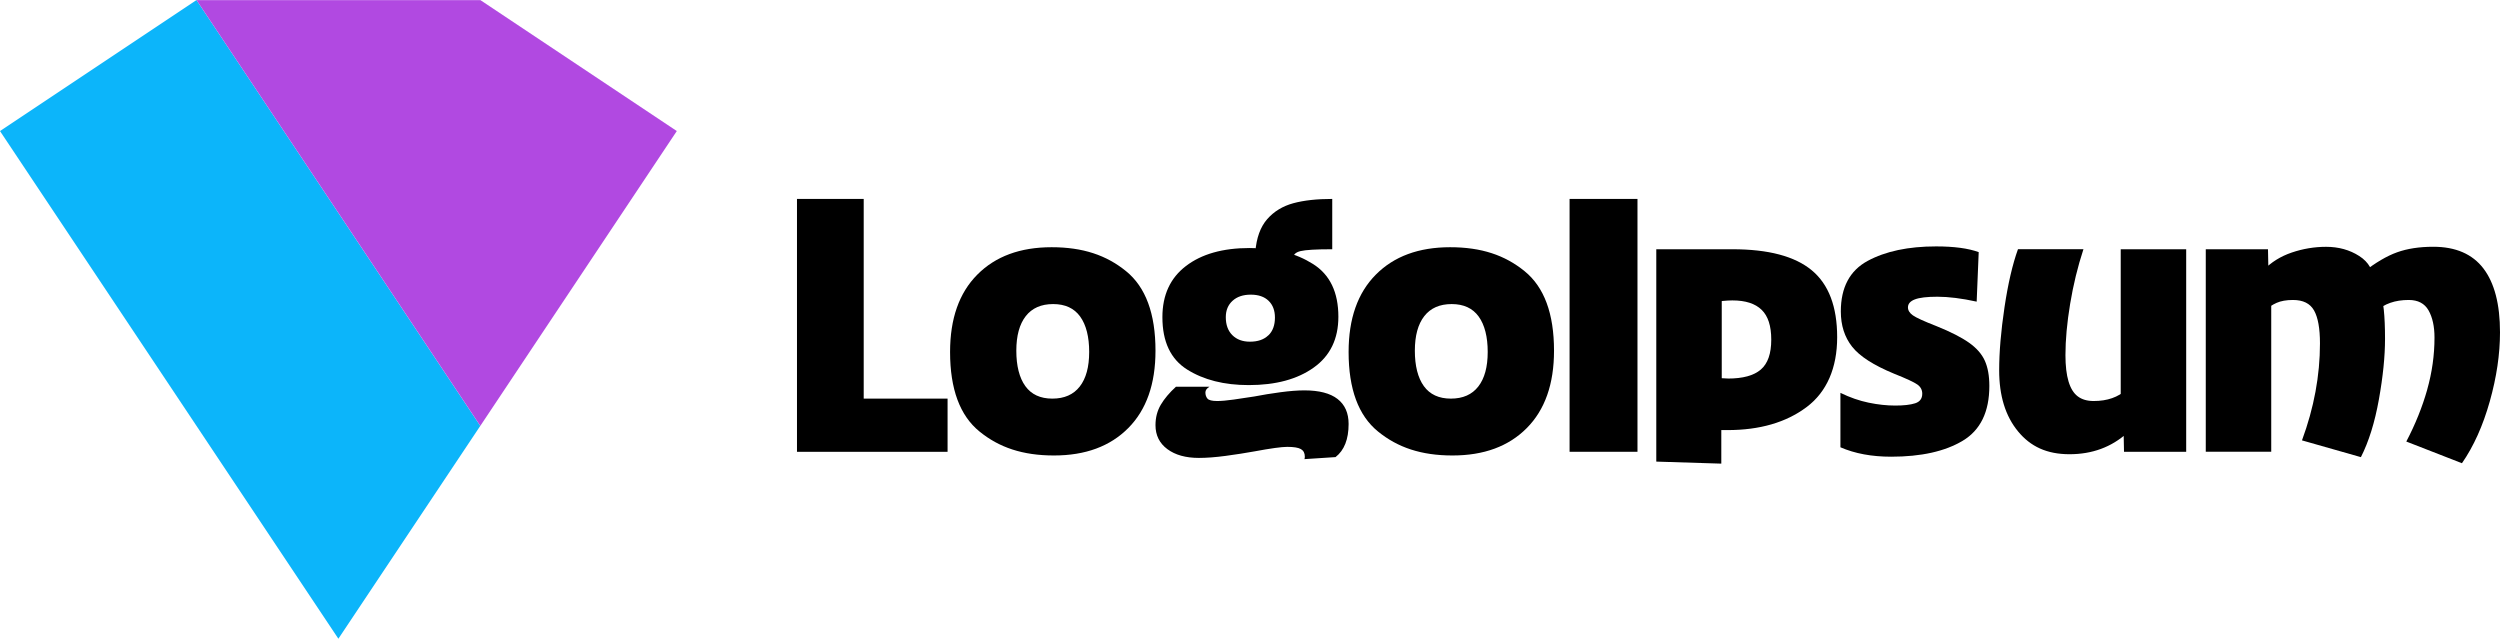 <?xml version="1.0" encoding="UTF-8" standalone="no"?><svg xmlns="http://www.w3.org/2000/svg" xmlns:xlink="http://www.w3.org/1999/xlink" data-name="Layer 2" fill="#000000" height="173" viewBox="0 0 676.68 172.85" width="677"><g data-name="Layer 1"><g><g fill-rule="evenodd"><path d="M53.16,0L0,35.44l53.18,79.79,38.41,57.62,38.41-57.61-38.41-57.64L53.2,0h-.04Z" fill="#0cb5fa"/><path d="M53.2,0l38.4,57.6,38.41,57.64,53.18-79.8L130.03,0H53.2Z" fill="#b149e1"/></g><g><path d="M215.73,53.81h18.05v54.05h22.7v14.4h-40.76V53.81Z"/><path d="M265.13,116.77c-5.32-4.32-7.97-11.5-7.97-21.54,0-9.01,2.45-15.98,7.37-20.93,4.91-4.95,11.61-7.42,20.1-7.42s14.84,2.16,20.16,6.48,7.97,11.5,7.97,21.54c0,9.01-2.46,15.99-7.37,20.93-4.91,4.95-11.61,7.42-20.1,7.42s-14.84-2.16-20.16-6.48ZM292.26,104.59c1.7-2.18,2.55-5.3,2.55-9.36s-.81-7.33-2.44-9.58c-1.62-2.25-4.06-3.38-7.31-3.38s-5.72,1.09-7.42,3.27c-1.7,2.18-2.55,5.3-2.55,9.36s.81,7.33,2.44,9.58c1.62,2.25,4.06,3.38,7.31,3.38s5.72-1.09,7.42-3.27Z"/><path d="M353.18,123.58c0-.96-.35-1.64-1.05-2.05-.7-.41-1.94-.61-3.71-.61-1.55,0-4.5.41-8.86,1.22-2.44.44-5.04.85-7.81,1.22-2.77.37-5.19.55-7.25.55-3.54,0-6.39-.79-8.53-2.38-2.14-1.59-3.21-3.75-3.21-6.48,0-2.07.48-3.91,1.44-5.54.96-1.62,2.33-3.25,4.1-4.87h9.08c-.74.44-1.11.96-1.11,1.55,0,.66.18,1.22.55,1.66.37.44,1.25.66,2.66.66,1.11,0,2.58-.13,4.43-.39,1.84-.26,3.69-.53,5.54-.83,2.29-.44,4.67-.83,7.14-1.16,2.47-.33,4.63-.5,6.48-.5,3.99,0,6.98.78,8.97,2.33s2.99,3.8,2.99,6.76c0,4.14-1.18,7.13-3.54,8.97l-8.42.55c.07-.15.11-.37.11-.66ZM321.33,99.99c-4.47-2.81-6.7-7.53-6.7-14.18,0-5.98,2.12-10.59,6.37-13.84,4.24-3.25,9.98-4.87,17.22-4.87s12.59,1.44,17.17,4.32c4.58,2.88,6.87,7.64,6.87,14.29,0,5.98-2.21,10.56-6.65,13.73-4.43,3.18-10.3,4.76-17.61,4.76-6.65,0-12.2-1.4-16.67-4.21ZM343.32,90.74c1.18-1.14,1.77-2.75,1.77-4.82,0-1.92-.57-3.43-1.72-4.54-1.15-1.11-2.75-1.66-4.82-1.66s-3.71.55-4.93,1.66-1.83,2.58-1.83,4.43c0,2.07.59,3.69,1.77,4.87,1.18,1.18,2.77,1.77,4.76,1.77,2.14,0,3.8-.57,4.98-1.72ZM342.99,59.29c1.84-2.1,4.21-3.54,7.09-4.32s6.39-1.16,10.52-1.16v13.62c-4.36,0-7.22.17-8.58.5-1.37.33-2.05,1.02-2.05,2.05l-10.19-1.77c.29-3.84,1.37-6.81,3.21-8.92Z"/><path d="M373,116.77c-5.32-4.32-7.97-11.5-7.97-21.54,0-9.01,2.45-15.98,7.37-20.93,4.91-4.95,11.61-7.42,20.1-7.42s14.84,2.16,20.16,6.48,7.97,11.5,7.97,21.54c0,9.01-2.46,15.99-7.37,20.93-4.91,4.95-11.61,7.42-20.1,7.42s-14.84-2.16-20.16-6.48ZM400.13,104.59c1.7-2.18,2.55-5.3,2.55-9.36s-.81-7.33-2.44-9.58c-1.62-2.25-4.06-3.38-7.31-3.38s-5.72,1.09-7.42,3.27c-1.7,2.18-2.55,5.3-2.55,9.36s.81,7.33,2.44,9.58c1.62,2.25,4.06,3.38,7.31,3.38s5.72-1.09,7.42-3.27Z"/><path d="M443.22,122.25h-18.38V53.81h18.38v68.45Z"/><path d="M448.31,124.91v-57.48h20.6c9.75,0,16.91,1.9,21.49,5.7,4.58,3.8,6.87,9.84,6.87,18.11s-2.77,14.8-8.31,18.94c-5.54,4.14-12.66,6.2-21.38,6.2h-6.65l4.98-3.88v12.96l-17.61-.55ZM467.69,102.43c4.06,0,7.03-.81,8.92-2.44s2.82-4.32,2.82-8.08-.87-6.39-2.6-8.08c-1.74-1.7-4.37-2.55-7.92-2.55-1.48,0-3.4.19-5.76.55l2.88-5.32v31.01l-4.21-5.54c2.95.3,4.91.44,5.87.44Z"/><path d="M498.15,121.03v-14.73c2.58,1.26,5.13,2.14,7.64,2.66,2.51.52,4.91.78,7.2.78s4.08-.2,5.37-.61c1.29-.41,1.94-1.27,1.94-2.6,0-1.03-.44-1.86-1.33-2.49-.89-.63-2.99-1.61-6.31-2.93-5.54-2.29-9.32-4.72-11.35-7.31-2.03-2.58-3.05-5.76-3.05-9.53,0-6.5,2.42-11.06,7.25-13.68,4.84-2.62,11.02-3.93,18.55-3.93,4.87,0,8.71.52,11.52,1.55l-.55,13.4c-4.06-.89-7.61-1.33-10.63-1.33-2.81,0-4.84.24-6.09.72-1.26.48-1.88,1.2-1.88,2.16,0,.81.44,1.53,1.33,2.16.89.63,3.03,1.61,6.42,2.93,3.84,1.55,6.77,3.05,8.8,4.49,2.03,1.44,3.45,3.06,4.26,4.87.81,1.81,1.22,4.08,1.22,6.81,0,7.02-2.4,11.96-7.2,14.84-4.8,2.88-11.26,4.32-19.38,4.32-5.24,0-9.82-.85-13.73-2.55Z"/><path d="M546.21,116.71c-3.4-4.13-5.09-9.63-5.09-16.5,0-4.95.48-10.63,1.44-17.06.96-6.42,2.18-11.67,3.65-15.73h17.72c-1.55,4.73-2.75,9.65-3.6,14.79-.85,5.13-1.27,9.77-1.27,13.9,0,2.88.28,5.24.83,7.09.55,1.85,1.38,3.2,2.49,4.04,1.11.85,2.55,1.27,4.32,1.27,3.69,0,6.65-1.03,8.86-3.1l.22,11.74c-4.28,3.84-9.49,5.76-15.62,5.76s-10.56-2.07-13.95-6.2ZM574.68,111.29l-.66-2.21v-41.64h17.72v54.82h-16.83l-.22-10.96Z"/><path d="M597.05,67.43h16.83l.22,10.96.66,2.21v41.64h-17.72v-54.82ZM627.95,92.9c0-4.06-.54-7.03-1.61-8.92s-2.97-2.82-5.7-2.82c-1.77,0-3.25.26-4.43.78-1.18.52-2.33,1.29-3.43,2.33l-.11-11.19c2.07-2.14,4.61-3.73,7.64-4.76,3.03-1.03,6.13-1.55,9.3-1.55,3.39,0,6.38.83,8.97,2.49,2.58,1.66,3.88,3.97,3.88,6.92l1.77,2.88c.89,2.14,1.33,6.35,1.33,12.63,0,4.73-.55,10.19-1.66,16.39-1.11,6.2-2.73,11.41-4.87,15.62l-15.95-4.54c3.25-8.79,4.87-17.54,4.87-26.25ZM656.96,105.47c1.33-4.69,1.99-9.39,1.99-14.12,0-3.03-.54-5.48-1.61-7.37-1.07-1.88-2.86-2.82-5.37-2.82-3.69,0-6.64,1.03-8.86,3.1l-3.43-10.63c3.32-2.58,6.37-4.38,9.14-5.37,2.77-1,6.04-1.5,9.8-1.5,6.05,0,10.58,1.96,13.57,5.87,2.99,3.92,4.49,9.67,4.49,17.28,0,5.91-.92,12.15-2.77,18.72-1.85,6.57-4.36,12.15-7.53,16.72l-15.06-5.87c2.44-4.65,4.32-9.32,5.65-14.01Z"/></g></g></g></svg>